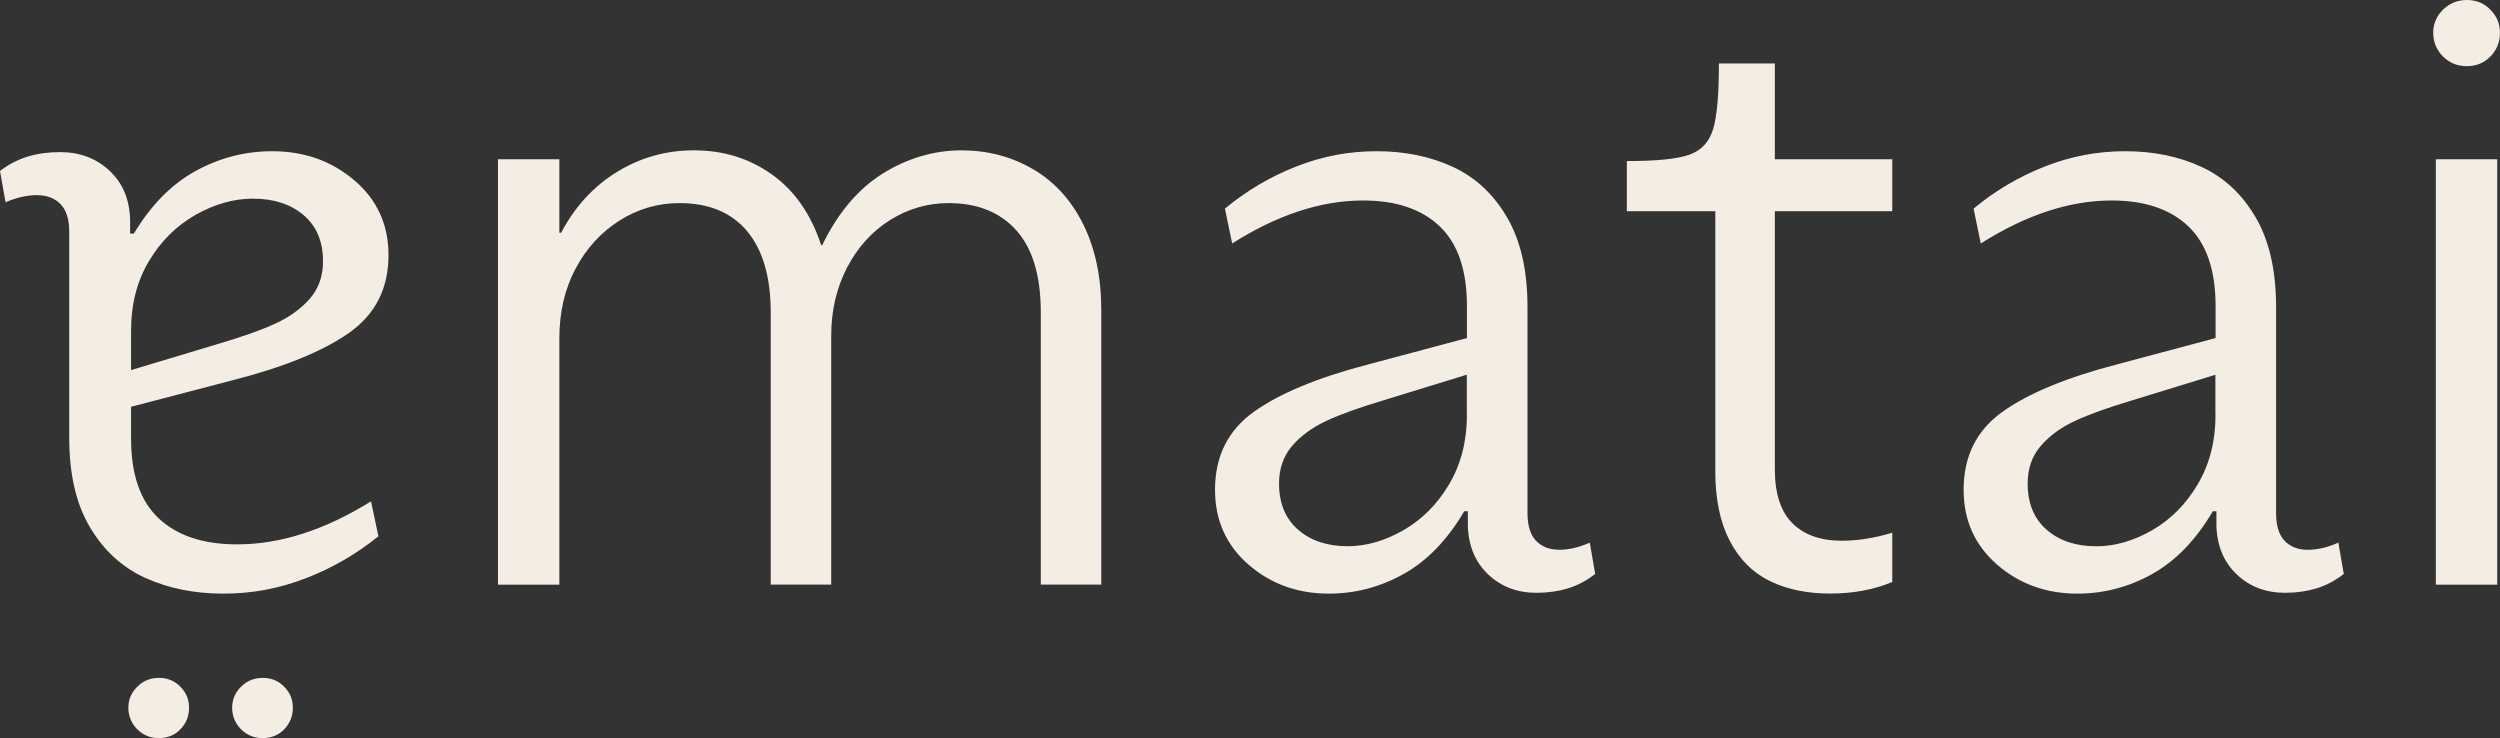 <svg xmlns="http://www.w3.org/2000/svg" width="210" height="62" viewBox="0 0 210 62" fill="none"><rect x="0" y="0" width="210" height="62" fill="#333333" stroke="none"/><path id="Vector" d="M22.074 56.94C21.355 56.94 20.75 57.187 20.247 57.685C19.75 58.178 19.501 58.768 19.501 59.449C19.501 60.129 19.75 60.762 20.247 61.26C20.744 61.753 21.355 62 22.074 62C22.793 62 23.393 61.753 23.874 61.26C24.355 60.767 24.598 60.161 24.598 59.449C24.598 58.736 24.355 58.184 23.874 57.685C23.387 57.192 22.787 56.94 22.074 56.94ZM13.356 56.94C12.637 56.94 12.031 57.187 11.529 57.685C11.026 58.184 10.783 58.768 10.783 59.449C10.783 60.129 11.032 60.762 11.529 61.26C12.026 61.753 12.637 62 13.356 62C14.075 62 14.675 61.753 15.156 61.26C15.637 60.767 15.88 60.161 15.88 59.449C15.88 58.736 15.637 58.184 15.156 57.685C14.669 57.192 14.069 56.94 13.356 56.94ZM204.611 49.114H209.768V13.379H204.611V49.114ZM207.216 5.558C208.006 5.558 208.665 5.285 209.195 4.744C209.724 4.197 209.995 3.538 209.995 2.755C209.995 1.973 209.73 1.361 209.195 0.815C208.665 0.268 208 0 207.216 0C206.433 0 205.757 0.273 205.211 0.815C204.66 1.361 204.39 2.005 204.39 2.755C204.39 3.505 204.665 4.202 205.211 4.744C205.757 5.29 206.427 5.558 207.216 5.558ZM186.105 34.824C186.105 37.033 185.613 38.973 184.624 40.656C183.634 42.339 182.359 43.626 180.791 44.532C179.224 45.432 177.657 45.888 176.089 45.888C174.37 45.888 172.981 45.427 171.916 44.494C170.852 43.567 170.322 42.275 170.322 40.619C170.322 39.364 170.69 38.314 171.419 37.462C172.154 36.609 173.111 35.907 174.3 35.355C175.489 34.803 177.094 34.229 179.116 33.624L186.094 31.48V34.83L186.105 34.824ZM193.844 46.182C193.034 46.182 192.391 45.931 191.91 45.432C191.428 44.928 191.191 44.151 191.191 43.1V25.793C191.191 22.732 190.623 20.229 189.483 18.273C188.348 16.316 186.829 14.901 184.932 14.022C183.035 13.143 180.9 12.703 178.521 12.703C176.143 12.703 173.943 13.132 171.771 13.984C169.598 14.837 167.598 16.016 165.782 17.522L166.387 20.454C170.181 18.047 173.846 16.841 177.386 16.841C180.164 16.841 182.316 17.57 183.834 19.023C185.353 20.476 186.11 22.711 186.11 25.718V28.398L177.84 30.606C173.592 31.71 170.381 33.039 168.203 34.594C166.03 36.148 164.944 38.33 164.944 41.139C164.944 43.695 165.879 45.791 167.749 47.421C169.619 49.05 171.873 49.865 174.5 49.865C176.727 49.865 178.824 49.313 180.797 48.209C182.77 47.104 184.461 45.352 185.878 42.945H186.18V44.151C186.229 45.855 186.802 47.222 187.888 48.251C188.975 49.281 190.326 49.795 191.947 49.795C192.909 49.795 193.79 49.666 194.601 49.42C195.412 49.168 196.169 48.766 196.877 48.214L196.423 45.582C195.515 45.984 194.655 46.182 193.844 46.182ZM149.091 5.333H144.389C144.389 7.944 144.227 9.782 143.897 10.86C143.567 11.937 142.897 12.655 141.886 13.004C140.876 13.357 139.13 13.529 136.654 13.529V17.742H144.086V39.632C144.086 41.937 144.492 43.872 145.297 45.427C146.108 46.981 147.232 48.107 148.675 48.809C150.118 49.511 151.799 49.859 153.718 49.859C155.637 49.859 157.436 49.532 158.95 48.884V44.746C157.485 45.196 156.069 45.421 154.702 45.421C152.929 45.421 151.55 44.934 150.567 43.953C149.578 42.977 149.086 41.46 149.086 39.402V17.742H158.95V13.379H149.086V5.333H149.091ZM11.01 27.749C11.01 25.541 11.513 23.6 12.523 21.917C13.529 20.234 14.837 18.948 16.437 18.042C18.036 17.142 19.642 16.686 21.242 16.686C22.998 16.686 24.42 17.147 25.506 18.074C26.593 19.001 27.133 20.293 27.133 21.95C27.133 23.204 26.76 24.254 26.009 25.107C25.258 25.959 24.279 26.661 23.063 27.213C21.847 27.765 20.209 28.339 18.139 28.944L11.01 31.088V27.738V27.749ZM19.458 31.962C23.798 30.858 27.079 29.529 29.3 27.974C31.522 26.42 32.635 24.238 32.635 21.43C32.635 18.873 31.679 16.777 29.765 15.148C27.852 13.518 25.555 12.703 22.869 12.703C20.593 12.703 18.453 13.255 16.437 14.36C14.421 15.464 12.691 17.216 11.242 19.623H10.929V18.423C10.875 16.718 10.296 15.351 9.183 14.322C8.07 13.293 6.691 12.778 5.037 12.778C4.054 12.778 3.151 12.902 2.324 13.154C1.497 13.405 0.724 13.807 0 14.36L0.465 16.991C1.394 16.589 2.276 16.391 3.102 16.391C3.929 16.391 4.589 16.643 5.081 17.142C5.573 17.645 5.816 18.423 5.816 19.473V36.776C5.816 39.836 6.394 42.339 7.562 44.296C8.724 46.252 10.275 47.667 12.215 48.546C14.156 49.425 16.334 49.865 18.766 49.865C21.198 49.865 23.441 49.436 25.663 48.584C27.884 47.731 29.927 46.552 31.787 45.046L31.165 42.114C27.29 44.521 23.544 45.727 19.923 45.727C17.08 45.727 14.885 44.998 13.334 43.545C11.783 42.093 11.01 39.858 11.01 36.85V34.17L19.458 31.962ZM123.223 34.819C123.223 37.027 122.731 38.968 121.742 40.651C120.753 42.334 119.477 43.62 117.91 44.526C116.342 45.427 114.775 45.882 113.207 45.882C111.489 45.882 110.1 45.421 109.035 44.489C107.97 43.561 107.44 42.27 107.44 40.613C107.44 39.359 107.808 38.308 108.538 37.456C109.273 36.604 110.235 35.902 111.418 35.35C112.602 34.798 114.213 34.224 116.234 33.618L123.212 31.474V34.824L123.223 34.819ZM130.963 46.177C130.152 46.177 129.509 45.925 129.028 45.427C128.547 44.923 128.309 44.146 128.309 43.095V25.793C128.309 22.732 127.741 20.229 126.601 18.273C125.461 16.316 123.947 14.901 122.05 14.022C120.153 13.143 118.018 12.703 115.64 12.703C113.262 12.703 111.062 13.132 108.889 13.984C106.716 14.837 104.716 16.016 102.895 17.522L103.5 20.454C107.294 18.047 110.959 16.841 114.499 16.841C117.283 16.841 119.429 17.57 120.947 19.023C122.466 20.476 123.223 22.711 123.223 25.718V28.398L114.953 30.606C110.705 31.71 107.494 33.039 105.322 34.594C103.149 36.148 102.062 38.33 102.062 41.139C102.062 43.695 102.997 45.791 104.868 47.421C106.738 49.05 108.992 49.865 111.618 49.865C113.845 49.865 115.942 49.313 117.915 48.209C119.888 47.104 121.58 45.352 122.996 42.945H123.299V44.151C123.347 45.855 123.92 47.222 125.007 48.251C126.093 49.281 127.444 49.795 129.066 49.795C130.028 49.795 130.909 49.666 131.72 49.42C132.53 49.168 133.287 48.766 133.995 48.214L133.541 45.582C132.633 45.984 131.768 46.182 130.963 46.182M86.772 14.21C84.977 13.159 82.967 12.628 80.74 12.628C78.513 12.628 76.216 13.282 74.14 14.585C72.065 15.887 70.373 17.897 69.059 20.604H68.984C68.124 17.994 66.746 16.016 64.849 14.66C62.952 13.304 60.763 12.628 58.287 12.628C55.958 12.628 53.812 13.229 51.839 14.435C49.866 15.641 48.299 17.345 47.137 19.548H46.986V13.379H41.829V49.114H46.986V28.424C46.986 26.216 47.44 24.265 48.353 22.555C49.261 20.851 50.488 19.511 52.034 18.53C53.574 17.554 55.255 17.061 57.077 17.061C59.552 17.061 61.449 17.849 62.768 19.43C64.082 21.012 64.741 23.279 64.741 26.238V49.104H69.822V28.199C69.822 26.093 70.265 24.19 71.151 22.48C72.038 20.776 73.238 19.446 74.756 18.492C76.275 17.538 77.918 17.061 79.686 17.061C82.113 17.061 84.01 17.828 85.377 19.355C86.745 20.883 87.426 23.177 87.426 26.238V49.104H92.506V26.018C92.506 23.263 91.998 20.867 90.988 18.835C89.977 16.804 88.572 15.26 86.777 14.21" fill="#F4EDE3"></path></svg>